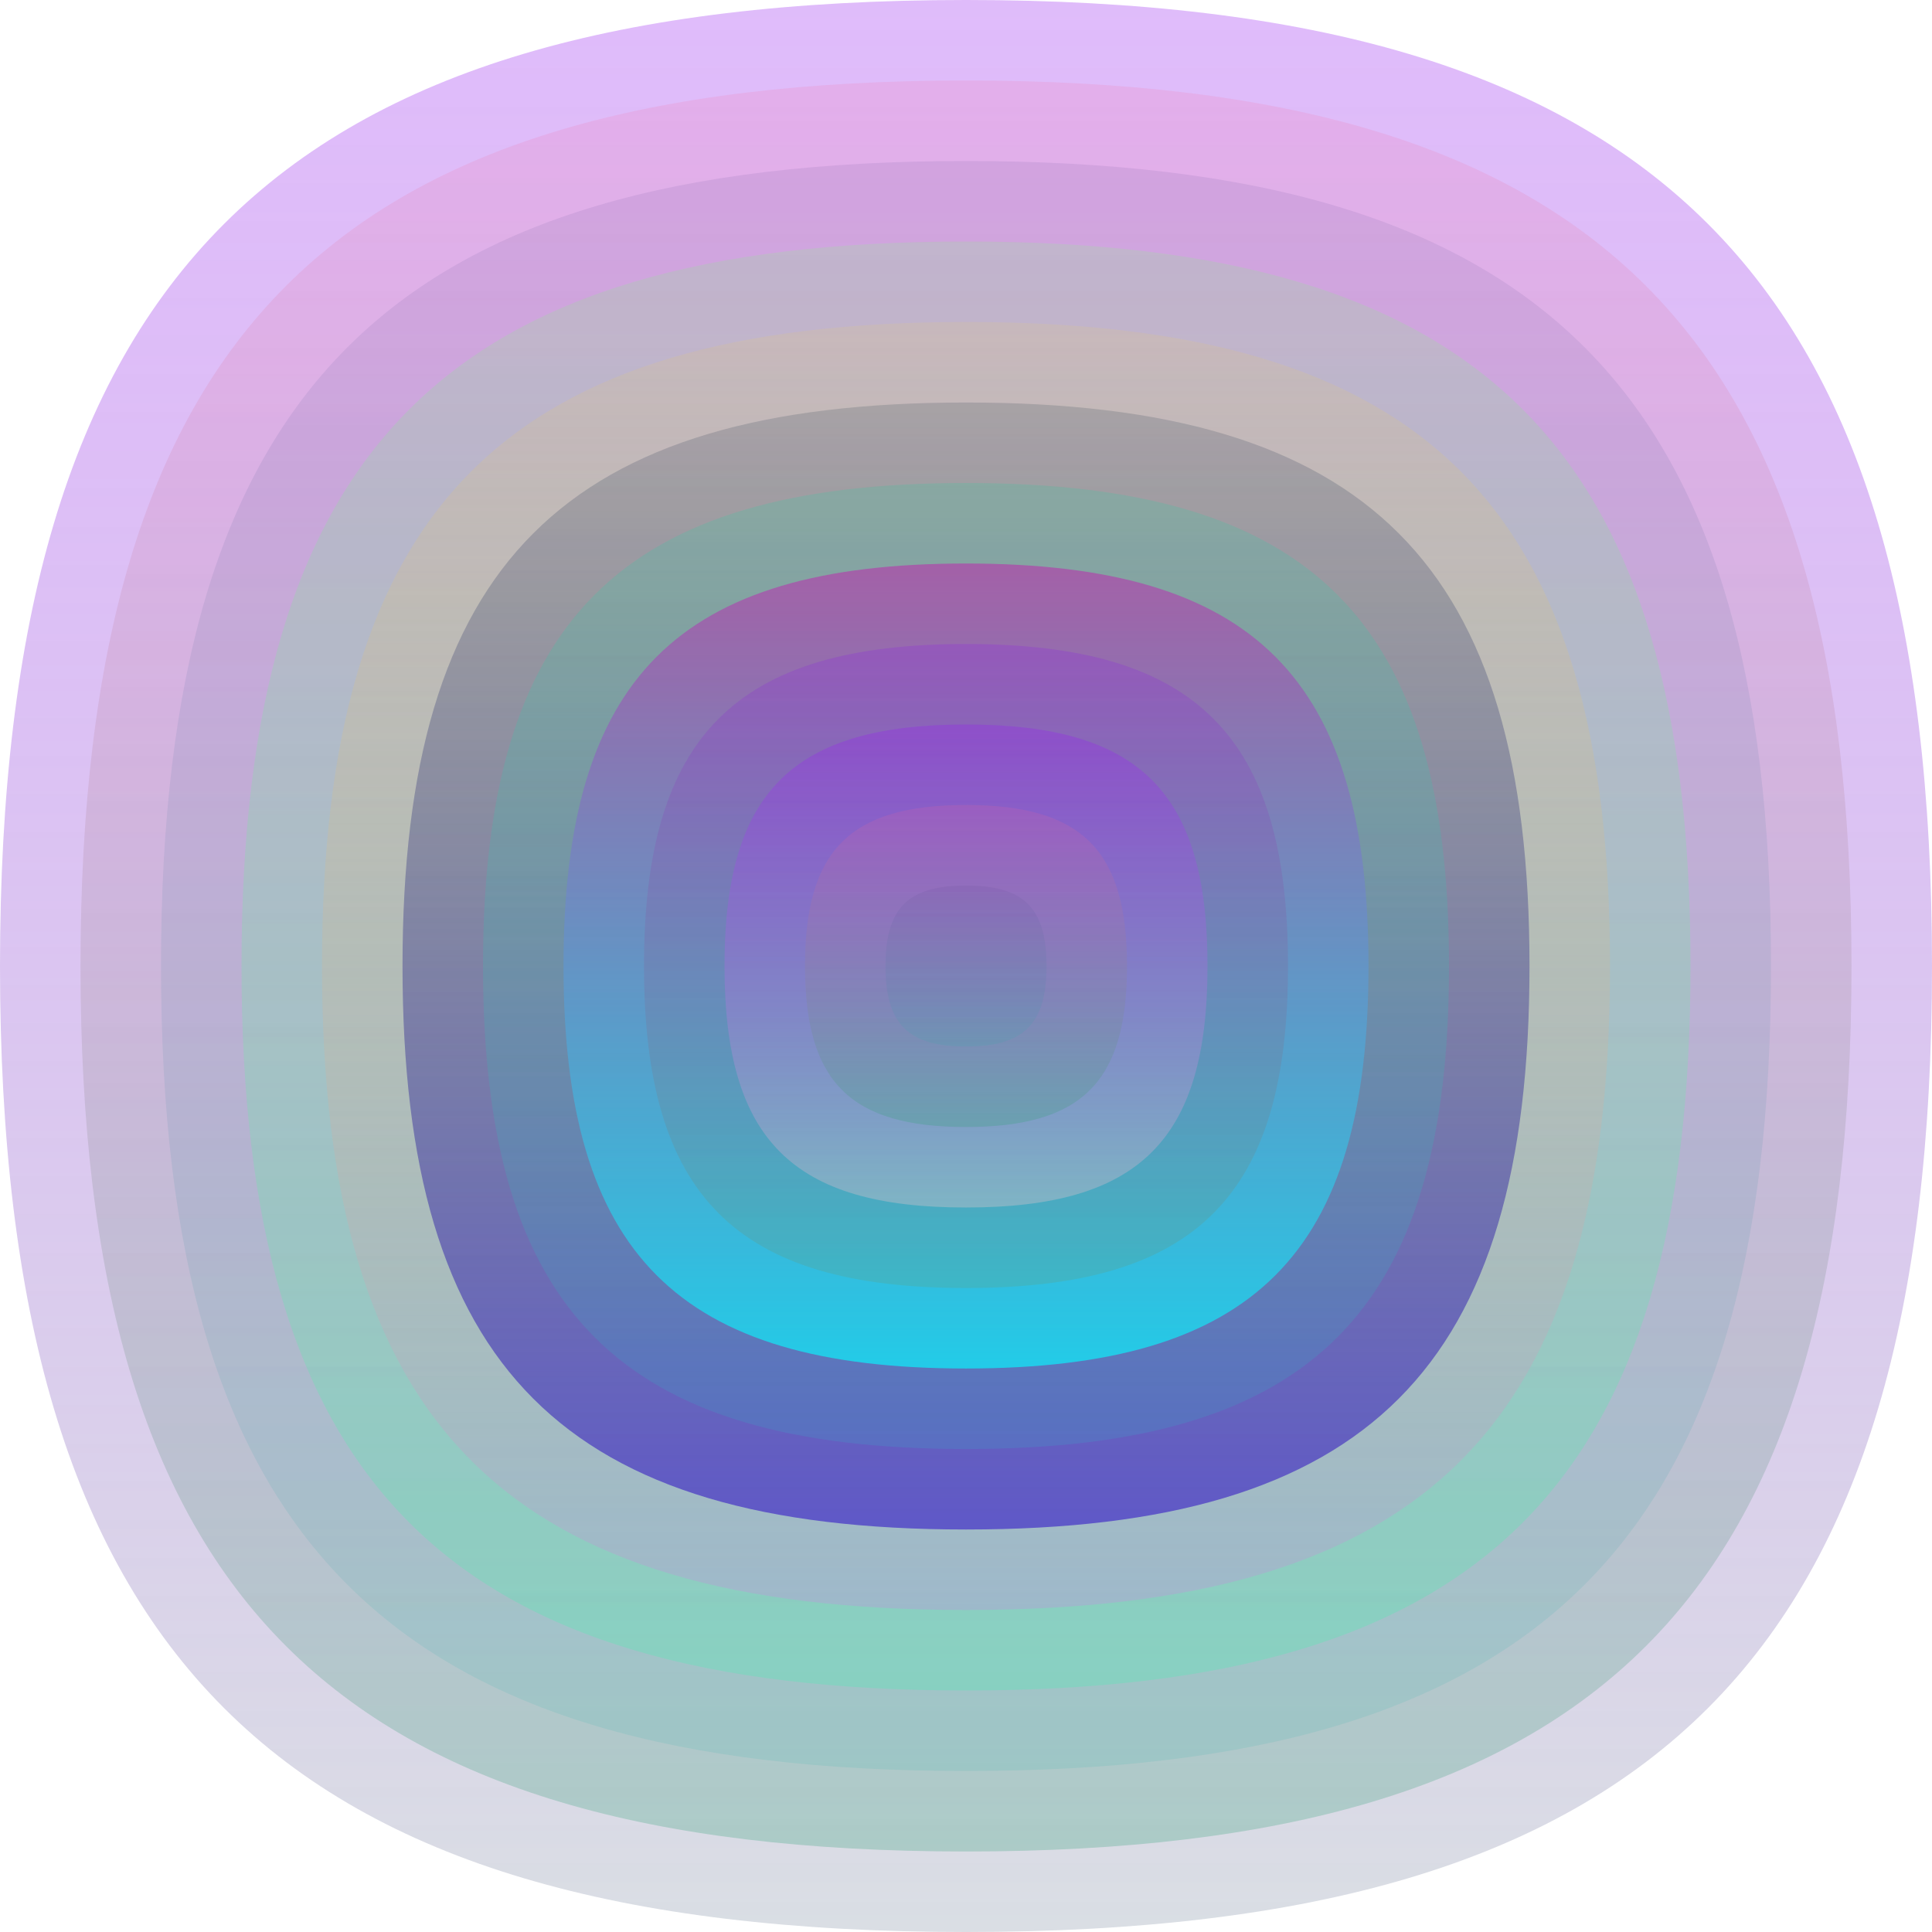 <svg xmlns="http://www.w3.org/2000/svg" width="1200" height="1200" viewBox="0 0 1200 1200"><defs ><linearGradient id="p0" x2="0" y2="1" ><stop stop-color="rgba(150,30,240,0.30)" offset="0" /><stop stop-color="rgba(180,190,200,0.50)" offset="1" /></linearGradient><linearGradient id="p1" x2="0" y2="1" ><stop stop-color="rgba(250,100,150,0.149)" offset="0" /><stop stop-color="rgba(50,160,120,0.27)" offset="1" /></linearGradient><linearGradient id="p2" x2="0" y2="1" ><stop stop-color="rgba(90,70,140,0.114)" offset="0" /><stop stop-color="rgba(30,180,170,0.124)" offset="1" /></linearGradient><linearGradient id="p3" x2="0" y2="1" ><stop stop-color="rgba(130,250,120,0.178)" offset="0" /><stop stop-color="rgba(50,250,170,0.229)" offset="1" /></linearGradient><linearGradient id="p4" x2="0" y2="1" ><stop stop-color="rgba(230,200,110,0.166)" offset="0" /><stop stop-color="rgba(170,170,210,0.59)" offset="1" /></linearGradient><linearGradient id="p5" x2="0" y2="1" ><stop stop-color="rgba(30,50,70,0.171)" offset="0" /><stop stop-color="rgba(50,20,200,0.59)" offset="1" /></linearGradient><linearGradient id="p6" x2="0" y2="1" ><stop stop-color="rgba(60,200,160,0.238)" offset="0" /><stop stop-color="rgba(30,200,200,0.153)" offset="1" /></linearGradient><linearGradient id="p7" x2="0" y2="1" ><stop stop-color="rgba(180,60,170,0.65)" offset="0" /><stop stop-color="rgba(10,240,250,0.70)" offset="1" /></linearGradient><linearGradient id="p8" x2="0" y2="1" ><stop stop-color="rgba(140,30,230,0.233)" offset="0" /><stop stop-color="rgba(140,130,40,0.141)" offset="1" /></linearGradient><linearGradient id="p9" x2="0" y2="1" ><stop stop-color="rgba(120,140,30,0.225)" offset="0" /><stop stop-color="rgba(180,110,30,0.142)" offset="1" /></linearGradient><linearGradient id="p10" x2="0" y2="1" ><stop stop-color="rgba(30,240,30,0.54)" offset="0" /><stop stop-color="rgba(190,200,50,0.148)" offset="1" /></linearGradient><linearGradient id="p11" x2="0" y2="1" ><stop stop-color="rgba(100,150,140,0.53)" offset="0" /><stop stop-color="rgba(160,120,20,0.94)" offset="1" /></linearGradient></defs><path fill="url(&quot;#p0&quot;)" d="M0,600 C0,171 171,0 600,0 S1200,171 1200,600 1029,1200 600,1200 0,1029 0,600 " /><svg x="0" y="0" ><g ><animateTransform attributeName="transform" type="rotate" from="0 600 600" to="360 600 600" dur="55s" repeatCount="indefinite"/><path fill="url(&quot;#p1&quot;)" d="M50,600 C50,207 207,50 600,50 S1150,207 1150,600 993,1150 600,1150 50,993 50,600 " /><svg x="50" y="50" ><g ><animateTransform attributeName="transform" type="rotate" from="0 550 550" to="360 550 550" dur="63s" repeatCount="indefinite"/><path fill="url(&quot;#p2&quot;)" d="M50,550 C50,192 192,50 550,50 S1050,192 1050,550 908,1050 550,1050 50,908 50,550 " /><svg x="50" y="50" ><g ><animateTransform attributeName="transform" type="rotate" from="0 500 500" to="-360 500 500" dur="60s" repeatCount="indefinite"/><path fill="url(&quot;#p3&quot;)" d="M50,500 C50,178 178,50 500,50 S950,178 950,500 822,950 500,950 50,822 50,500 " /><svg x="50" y="50" ><g ><animateTransform attributeName="transform" type="rotate" from="0 450 450" to="-360 450 450" dur="54s" repeatCount="indefinite"/><path fill="url(&quot;#p4&quot;)" d="M50,450 C50,164 164,50 450,50 S850,164 850,450 736,850 450,850 50,736 50,450 " /><svg x="50" y="50" ><g ><animateTransform attributeName="transform" type="rotate" from="0 400 400" to="-360 400 400" dur="49s" repeatCount="indefinite"/><path fill="url(&quot;#p5&quot;)" d="M50,400 C50,150 150,50 400,50 S750,150 750,400 650,750 400,750 50,650 50,400 " /><svg x="50" y="50" ><g ><animateTransform attributeName="transform" type="rotate" from="0 350 350" to="360 350 350" dur="47s" repeatCount="indefinite"/><path fill="url(&quot;#p6&quot;)" d="M50,350 C50,135 135,50 350,50 S650,135 650,350 565,650 350,650 50,565 50,350 " /><svg x="50" y="50" ><g ><animateTransform attributeName="transform" type="rotate" from="0 300 300" to="360 300 300" dur="69s" repeatCount="indefinite"/><path fill="url(&quot;#p7&quot;)" d="M50,300 C50,121 121,50 300,50 S550,121 550,300 479,550 300,550 50,479 50,300 " /><svg x="50" y="50" ><g ><animateTransform attributeName="transform" type="rotate" from="0 250 250" to="-360 250 250" dur="10s" repeatCount="indefinite"/><path fill="url(&quot;#p8&quot;)" d="M50,250 C50,107 107,50 250,50 S450,107 450,250 393,450 250,450 50,393 50,250 " /><svg x="50" y="50" ><g ><animateTransform attributeName="transform" type="rotate" from="0 200 200" to="360 200 200" dur="54s" repeatCount="indefinite"/><path fill="url(&quot;#p0&quot;)" d="M50,200 C50,92 92,50 200,50 S350,92 350,200 308,350 200,350 50,308 50,200 " /><svg x="50" y="50" ><g ><animateTransform attributeName="transform" type="rotate" from="0 150 150" to="360 150 150" dur="63s" repeatCount="indefinite"/><path fill="url(&quot;#p1&quot;)" d="M50,150 C50,78 78,50 150,50 S250,78 250,150 222,250 150,250 50,222 50,150 " /><svg x="50" y="50" ><g ><animateTransform attributeName="transform" type="rotate" from="0 100 100" to="360 100 100" dur="54s" repeatCount="indefinite"/><path fill="url(&quot;#p2&quot;)" d="M50,100 C50,64 64,50 100,50 S150,64 150,100 136,150 100,150 50,136 50,100 " /><svg x="50" y="50" ><g ><animateTransform attributeName="transform" type="rotate" from="0 50 50" to="360 50 50" dur="68s" repeatCount="indefinite"/></g></svg></g></svg></g></svg></g></svg></g></svg></g></svg></g></svg></g></svg></g></svg></g></svg></g></svg></g></svg></svg>